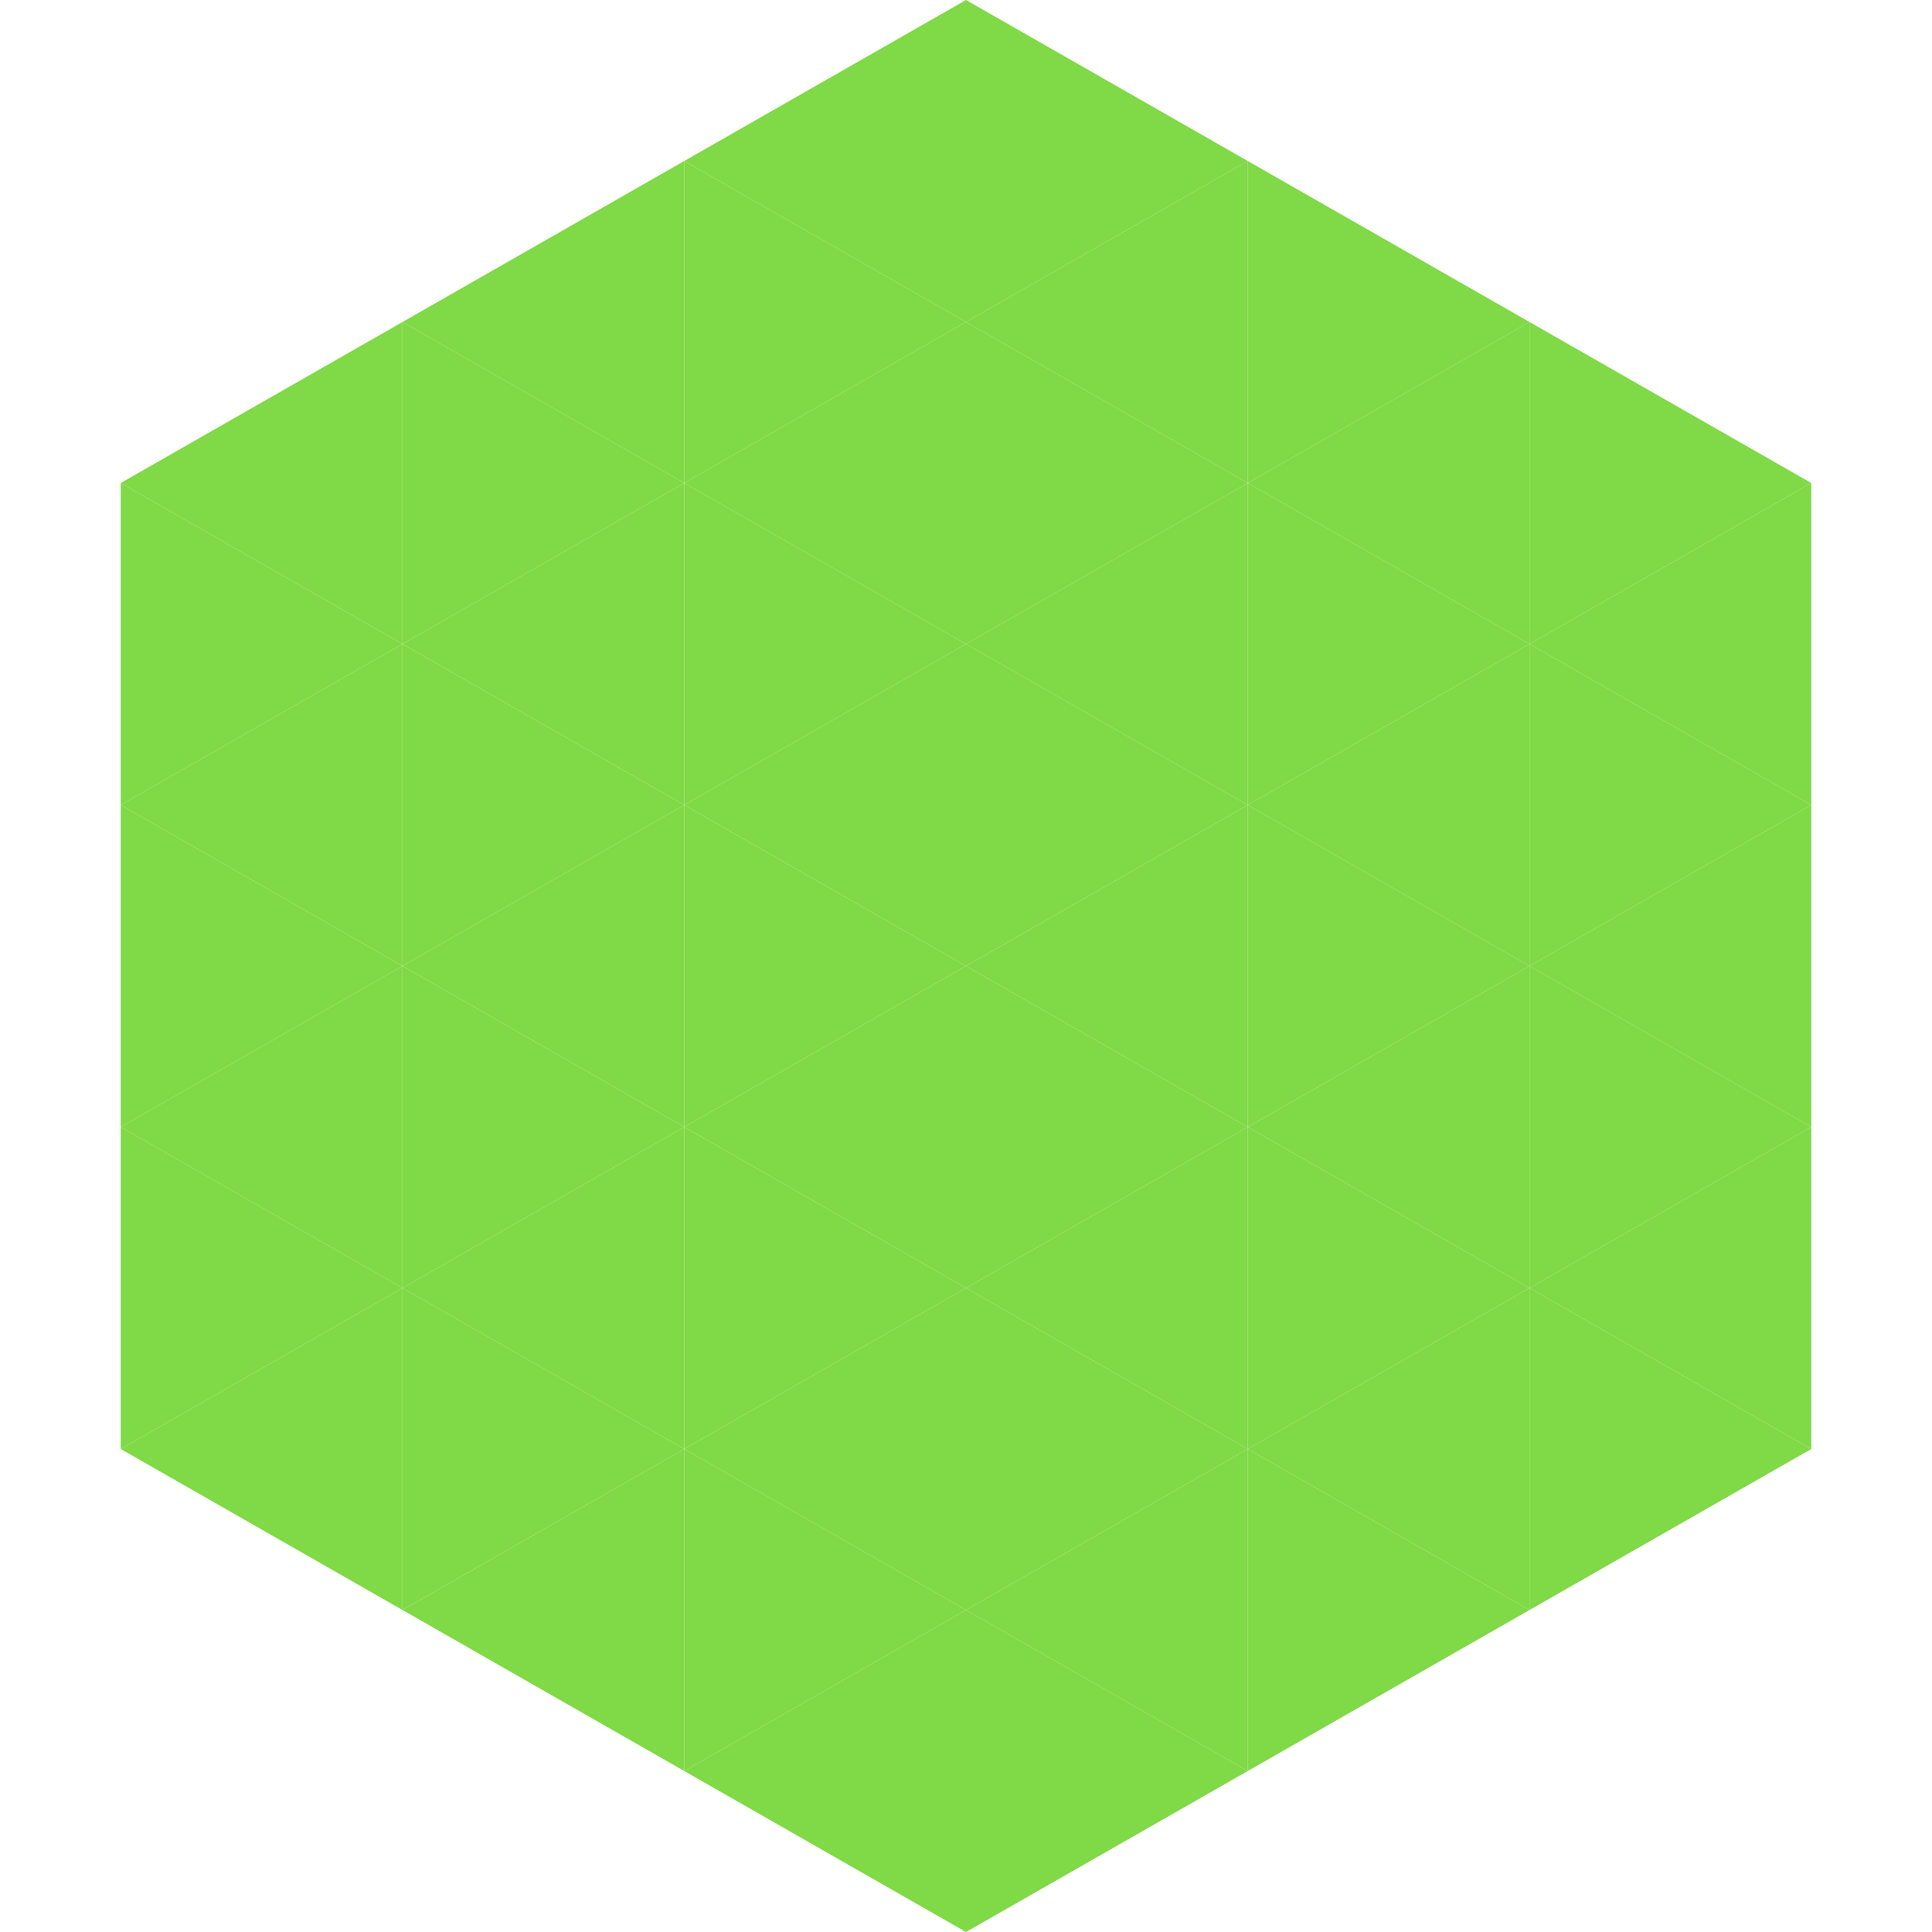 <?xml version="1.0"?>
<!-- Generated by SVGo -->
<svg width="240" height="240"
     xmlns="http://www.w3.org/2000/svg"
     xmlns:xlink="http://www.w3.org/1999/xlink">
<polygon points="50,40 15,60 50,80" style="fill:rgb(128,217,70)" />
<polygon points="190,40 225,60 190,80" style="fill:rgb(128,217,70)" />
<polygon points="15,60 50,80 15,100" style="fill:rgb(128,217,70)" />
<polygon points="225,60 190,80 225,100" style="fill:rgb(128,217,70)" />
<polygon points="50,80 15,100 50,120" style="fill:rgb(128,217,70)" />
<polygon points="190,80 225,100 190,120" style="fill:rgb(128,217,70)" />
<polygon points="15,100 50,120 15,140" style="fill:rgb(128,217,70)" />
<polygon points="225,100 190,120 225,140" style="fill:rgb(128,217,70)" />
<polygon points="50,120 15,140 50,160" style="fill:rgb(128,217,70)" />
<polygon points="190,120 225,140 190,160" style="fill:rgb(128,217,70)" />
<polygon points="15,140 50,160 15,180" style="fill:rgb(128,217,70)" />
<polygon points="225,140 190,160 225,180" style="fill:rgb(128,217,70)" />
<polygon points="50,160 15,180 50,200" style="fill:rgb(128,217,70)" />
<polygon points="190,160 225,180 190,200" style="fill:rgb(128,217,70)" />
<polygon points="15,180 50,200 15,220" style="fill:rgb(255,255,255); fill-opacity:0" />
<polygon points="225,180 190,200 225,220" style="fill:rgb(255,255,255); fill-opacity:0" />
<polygon points="50,0 85,20 50,40" style="fill:rgb(255,255,255); fill-opacity:0" />
<polygon points="190,0 155,20 190,40" style="fill:rgb(255,255,255); fill-opacity:0" />
<polygon points="85,20 50,40 85,60" style="fill:rgb(128,217,70)" />
<polygon points="155,20 190,40 155,60" style="fill:rgb(128,217,70)" />
<polygon points="50,40 85,60 50,80" style="fill:rgb(128,217,70)" />
<polygon points="190,40 155,60 190,80" style="fill:rgb(128,217,70)" />
<polygon points="85,60 50,80 85,100" style="fill:rgb(128,217,70)" />
<polygon points="155,60 190,80 155,100" style="fill:rgb(128,217,70)" />
<polygon points="50,80 85,100 50,120" style="fill:rgb(128,217,70)" />
<polygon points="190,80 155,100 190,120" style="fill:rgb(128,217,70)" />
<polygon points="85,100 50,120 85,140" style="fill:rgb(128,217,70)" />
<polygon points="155,100 190,120 155,140" style="fill:rgb(128,217,70)" />
<polygon points="50,120 85,140 50,160" style="fill:rgb(128,217,70)" />
<polygon points="190,120 155,140 190,160" style="fill:rgb(128,217,70)" />
<polygon points="85,140 50,160 85,180" style="fill:rgb(128,217,70)" />
<polygon points="155,140 190,160 155,180" style="fill:rgb(128,217,70)" />
<polygon points="50,160 85,180 50,200" style="fill:rgb(128,217,70)" />
<polygon points="190,160 155,180 190,200" style="fill:rgb(128,217,70)" />
<polygon points="85,180 50,200 85,220" style="fill:rgb(128,217,70)" />
<polygon points="155,180 190,200 155,220" style="fill:rgb(128,217,70)" />
<polygon points="120,0 85,20 120,40" style="fill:rgb(128,217,70)" />
<polygon points="120,0 155,20 120,40" style="fill:rgb(128,217,70)" />
<polygon points="85,20 120,40 85,60" style="fill:rgb(128,217,70)" />
<polygon points="155,20 120,40 155,60" style="fill:rgb(128,217,70)" />
<polygon points="120,40 85,60 120,80" style="fill:rgb(128,217,70)" />
<polygon points="120,40 155,60 120,80" style="fill:rgb(128,217,70)" />
<polygon points="85,60 120,80 85,100" style="fill:rgb(128,217,70)" />
<polygon points="155,60 120,80 155,100" style="fill:rgb(128,217,70)" />
<polygon points="120,80 85,100 120,120" style="fill:rgb(128,217,70)" />
<polygon points="120,80 155,100 120,120" style="fill:rgb(128,217,70)" />
<polygon points="85,100 120,120 85,140" style="fill:rgb(128,217,70)" />
<polygon points="155,100 120,120 155,140" style="fill:rgb(128,217,70)" />
<polygon points="120,120 85,140 120,160" style="fill:rgb(128,217,70)" />
<polygon points="120,120 155,140 120,160" style="fill:rgb(128,217,70)" />
<polygon points="85,140 120,160 85,180" style="fill:rgb(128,217,70)" />
<polygon points="155,140 120,160 155,180" style="fill:rgb(128,217,70)" />
<polygon points="120,160 85,180 120,200" style="fill:rgb(128,217,70)" />
<polygon points="120,160 155,180 120,200" style="fill:rgb(128,217,70)" />
<polygon points="85,180 120,200 85,220" style="fill:rgb(128,217,70)" />
<polygon points="155,180 120,200 155,220" style="fill:rgb(128,217,70)" />
<polygon points="120,200 85,220 120,240" style="fill:rgb(128,217,70)" />
<polygon points="120,200 155,220 120,240" style="fill:rgb(128,217,70)" />
<polygon points="85,220 120,240 85,260" style="fill:rgb(255,255,255); fill-opacity:0" />
<polygon points="155,220 120,240 155,260" style="fill:rgb(255,255,255); fill-opacity:0" />
</svg>

